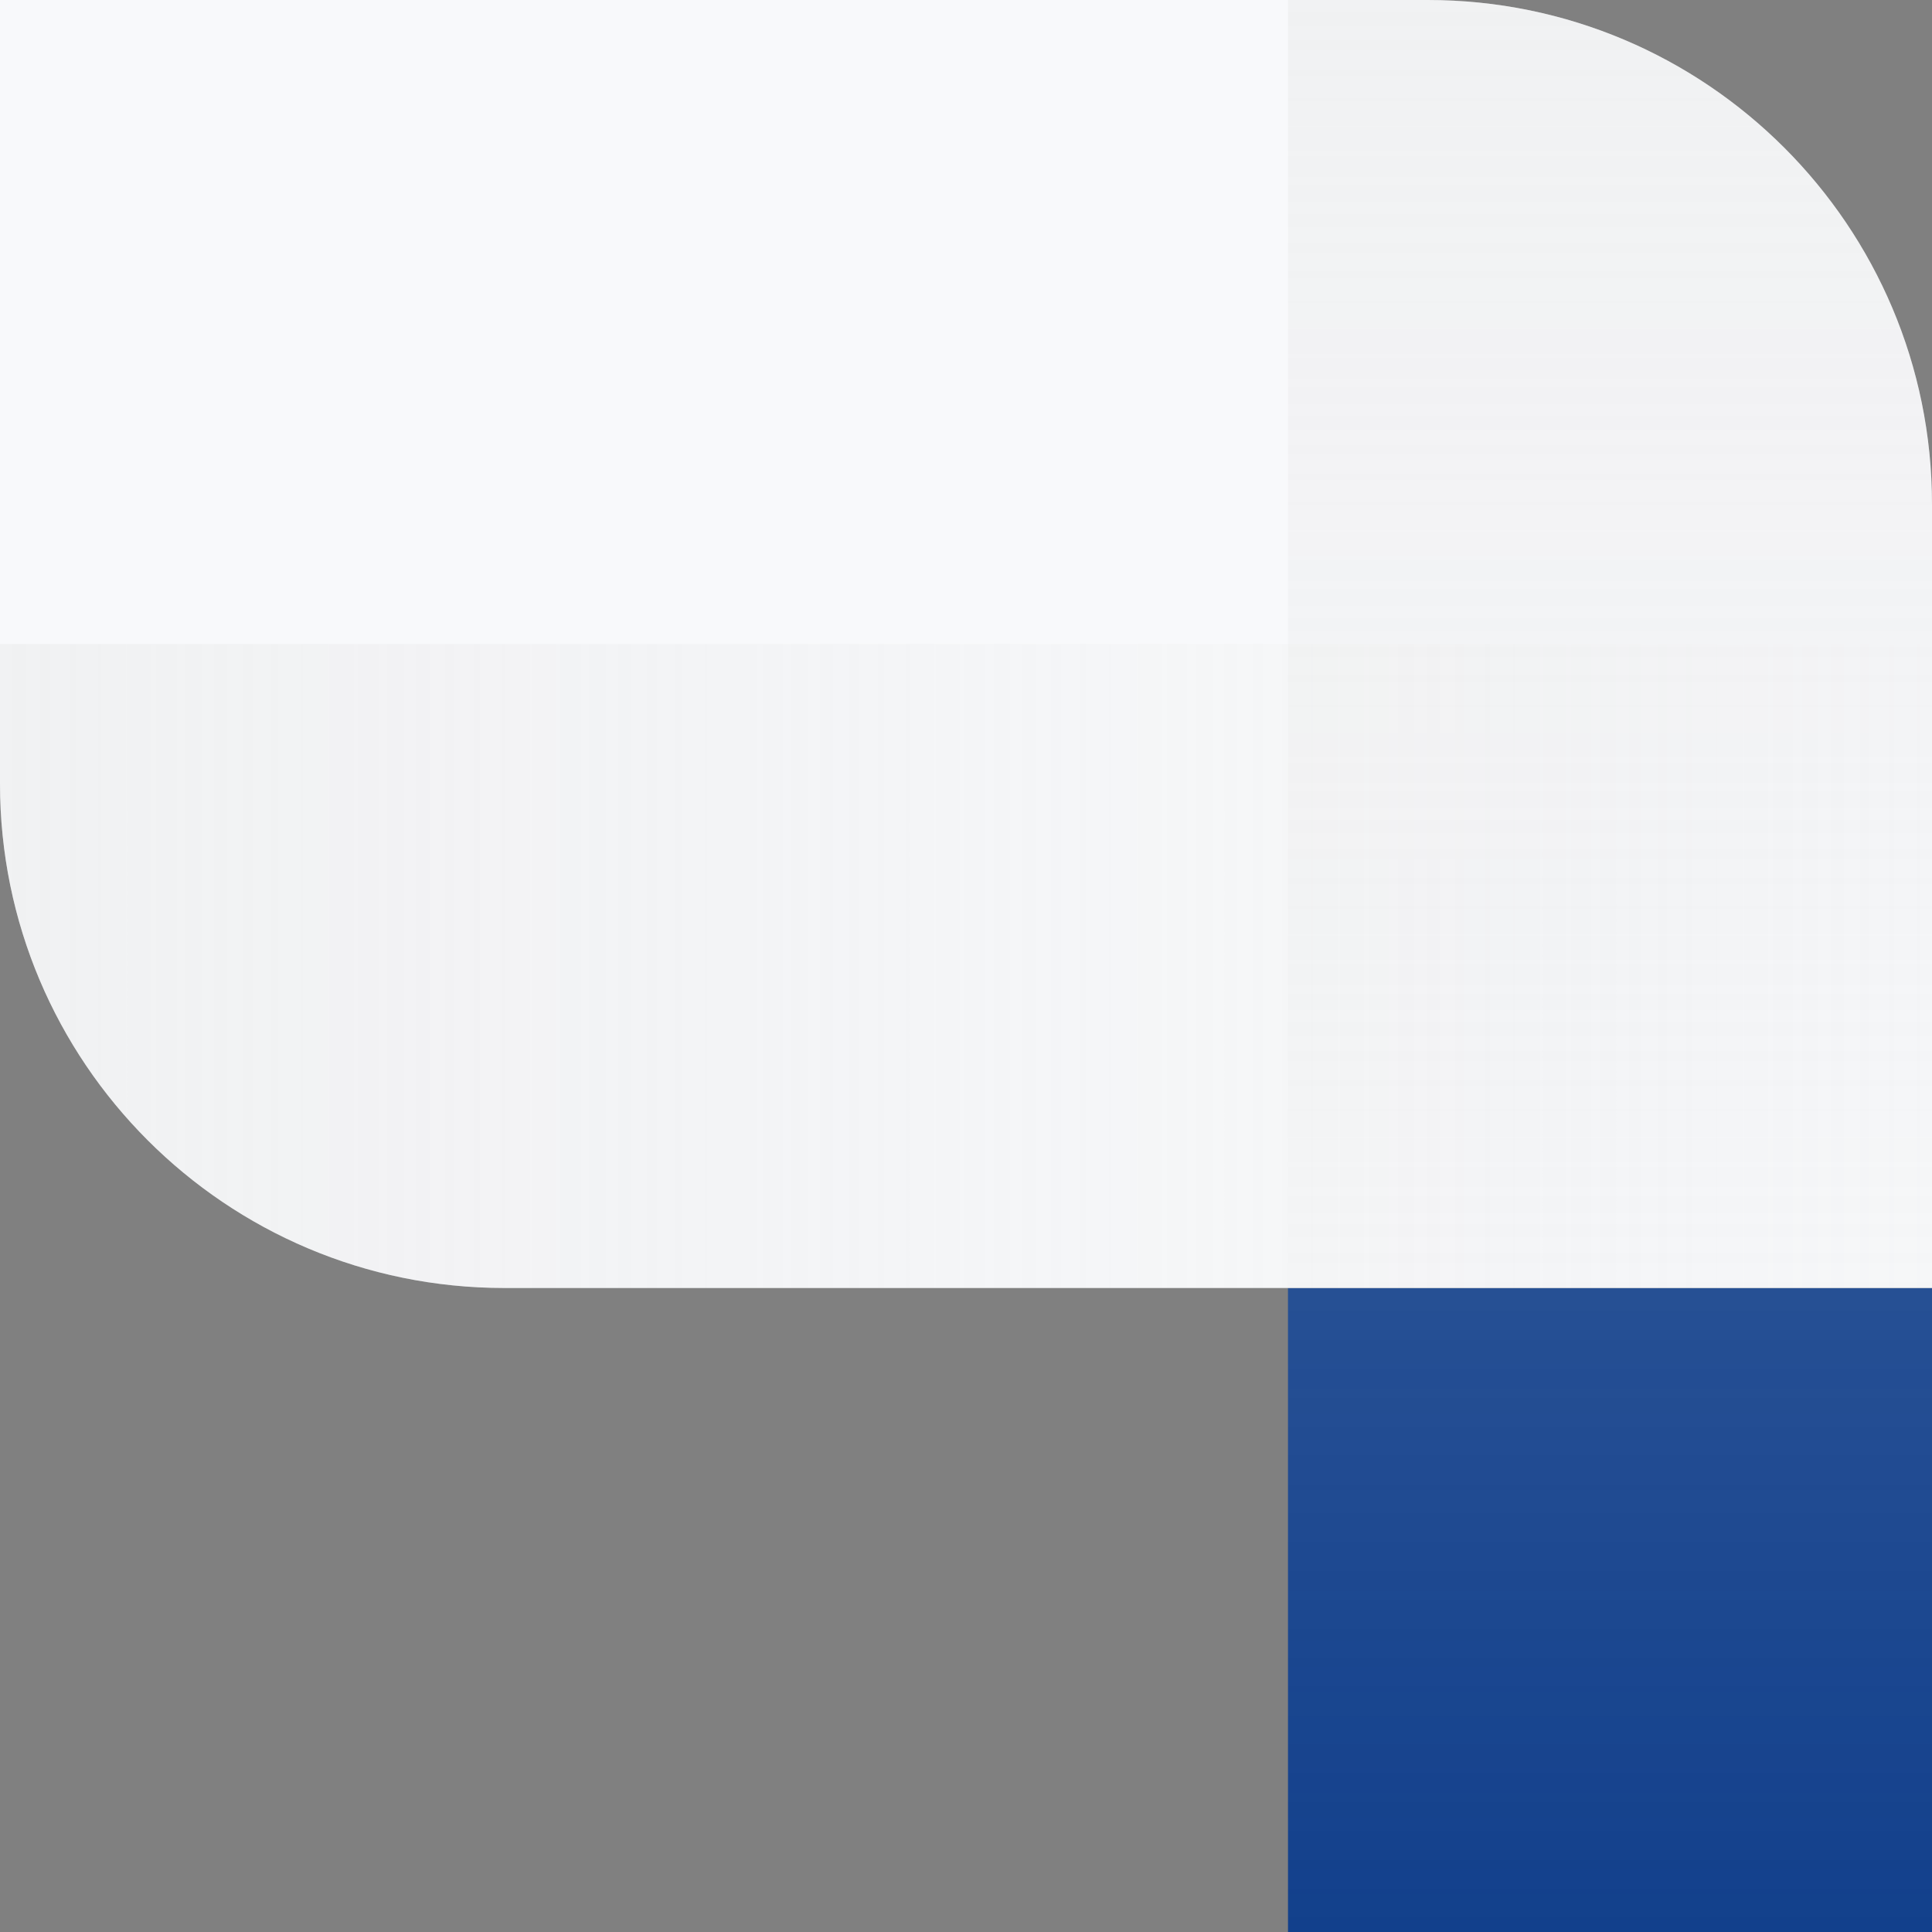 <svg width="498" height="498" viewBox="0 0 498 498" fill="none" xmlns="http://www.w3.org/2000/svg">
<rect x="0" y="0" width="498" height="498" fill="#808080" stroke="none"/>
<rect width="166" height="166" transform="matrix(-1 0 0 1 498 332)" fill="#12408C"/>
<path d="M0 0H368C439.797 0 498 58.203 498 130V332H130C58.203 332 0 273.797 0 202V0Z" fill="#F8F9FB"/>
<path opacity="0.3" d="M0 166H498V332H130C58.203 332 0 273.797 0 202V166Z" fill="url(#paint0_linear_11_2819)"/>
<path opacity="0.3" d="M332 0L332 498L498 498L498 130C498 58.203 439.797 -4.71196e-06 368 -1.57361e-06L332 0Z" fill="url(#paint1_linear_11_2819)"/>
<defs>
<linearGradient id="paint0_linear_11_2819" x1="498" y1="249" x2="0" y2="249" gradientUnits="userSpaceOnUse">
<stop stop-color="#DFDFDF" stop-opacity="0"/>
<stop offset="1" stop-color="#DFDFDF"/>
</linearGradient>
<linearGradient id="paint1_linear_11_2819" x1="415" y1="498" x2="415" y2="-3.62805e-06" gradientUnits="userSpaceOnUse">
<stop stop-color="#DFDFDF" stop-opacity="0"/>
<stop offset="1" stop-color="#DFDFDF"/>
</linearGradient>
</defs>
</svg>
